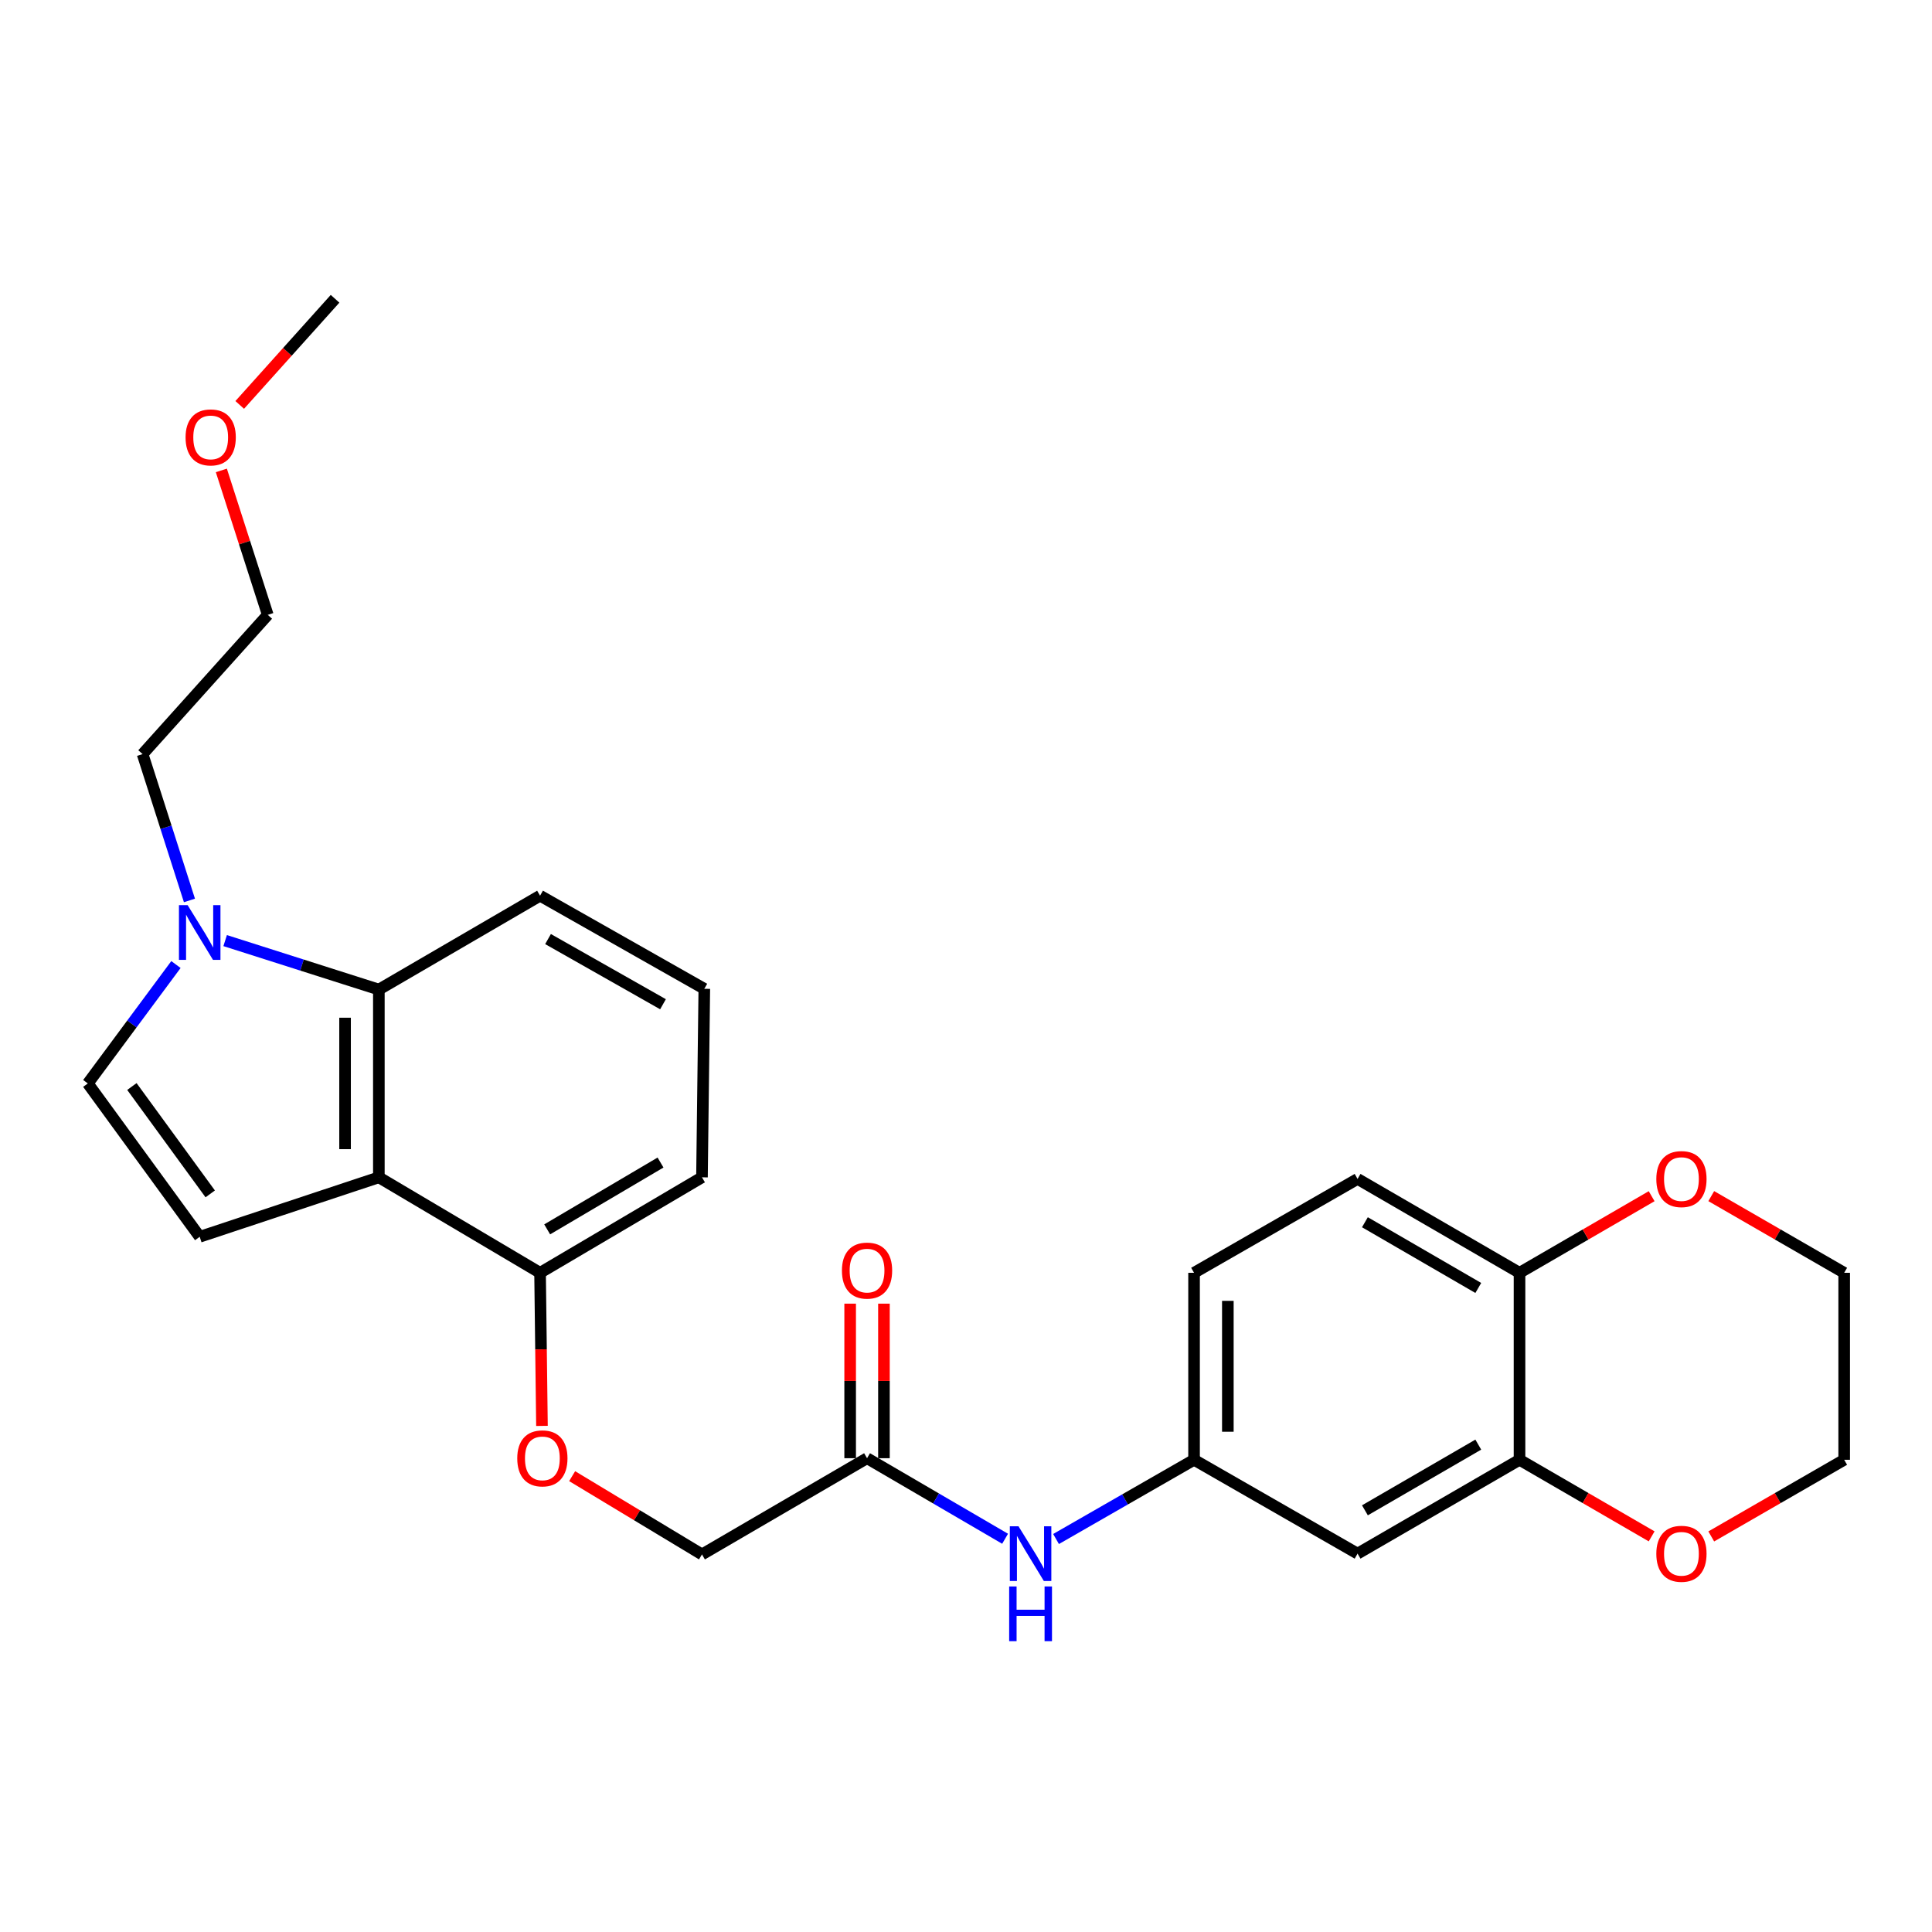 <?xml version='1.0' encoding='iso-8859-1'?>
<svg version='1.1' baseProfile='full'
              xmlns='http://www.w3.org/2000/svg'
                      xmlns:rdkit='http://www.rdkit.org/xml'
                      xmlns:xlink='http://www.w3.org/1999/xlink'
                  xml:space='preserve'
width='1000px' height='1000px' viewBox='0 0 1000 1000'>
<!-- END OF HEADER -->
<rect style='opacity:1.0;fill:#FFFFFF;stroke:none' width='1000' height='1000' x='0' y='0'> </rect>
<path class='bond-0' d='M 196.095,609.381 L 103.367,640.164' style='fill:none;fill-rule:evenodd;stroke:#000000;stroke-width:6px;stroke-linecap:butt;stroke-linejoin:miter;stroke-opacity:1' />
<path class='bond-2' d='M 196.095,609.381 L 196.095,512.193' style='fill:none;fill-rule:evenodd;stroke:#000000;stroke-width:6px;stroke-linecap:butt;stroke-linejoin:miter;stroke-opacity:1' />
<path class='bond-2' d='M 178.605,594.803 L 178.605,526.771' style='fill:none;fill-rule:evenodd;stroke:#000000;stroke-width:6px;stroke-linecap:butt;stroke-linejoin:miter;stroke-opacity:1' />
<path class='bond-7' d='M 196.095,609.381 L 279.534,658.801' style='fill:none;fill-rule:evenodd;stroke:#000000;stroke-width:6px;stroke-linecap:butt;stroke-linejoin:miter;stroke-opacity:1' />
<path class='bond-3' d='M 103.367,640.164 L 45.455,560.787' style='fill:none;fill-rule:evenodd;stroke:#000000;stroke-width:6px;stroke-linecap:butt;stroke-linejoin:miter;stroke-opacity:1' />
<path class='bond-3' d='M 108.81,617.949 L 68.271,562.385' style='fill:none;fill-rule:evenodd;stroke:#000000;stroke-width:6px;stroke-linecap:butt;stroke-linejoin:miter;stroke-opacity:1' />
<path class='bond-1' d='M 116.54,486.85 L 156.318,499.522' style='fill:none;fill-rule:evenodd;stroke:#0000FF;stroke-width:6px;stroke-linecap:butt;stroke-linejoin:miter;stroke-opacity:1' />
<path class='bond-1' d='M 156.318,499.522 L 196.095,512.193' style='fill:none;fill-rule:evenodd;stroke:#000000;stroke-width:6px;stroke-linecap:butt;stroke-linejoin:miter;stroke-opacity:1' />
<path class='bond-18' d='M 98.058,466.07 L 85.933,428.197' style='fill:none;fill-rule:evenodd;stroke:#0000FF;stroke-width:6px;stroke-linecap:butt;stroke-linejoin:miter;stroke-opacity:1' />
<path class='bond-18' d='M 85.933,428.197 L 73.808,390.324' style='fill:none;fill-rule:evenodd;stroke:#000000;stroke-width:6px;stroke-linecap:butt;stroke-linejoin:miter;stroke-opacity:1' />
<path class='bond-27' d='M 91.07,499.245 L 68.262,530.016' style='fill:none;fill-rule:evenodd;stroke:#0000FF;stroke-width:6px;stroke-linecap:butt;stroke-linejoin:miter;stroke-opacity:1' />
<path class='bond-27' d='M 68.262,530.016 L 45.455,560.787' style='fill:none;fill-rule:evenodd;stroke:#000000;stroke-width:6px;stroke-linecap:butt;stroke-linejoin:miter;stroke-opacity:1' />
<path class='bond-19' d='M 196.095,512.193 L 279.534,463.609' style='fill:none;fill-rule:evenodd;stroke:#000000;stroke-width:6px;stroke-linecap:butt;stroke-linejoin:miter;stroke-opacity:1' />
<path class='bond-4' d='M 786.502,755.581 L 702.674,804.156' style='fill:none;fill-rule:evenodd;stroke:#000000;stroke-width:6px;stroke-linecap:butt;stroke-linejoin:miter;stroke-opacity:1' />
<path class='bond-4' d='M 765.159,747.734 L 706.479,781.737' style='fill:none;fill-rule:evenodd;stroke:#000000;stroke-width:6px;stroke-linecap:butt;stroke-linejoin:miter;stroke-opacity:1' />
<path class='bond-11' d='M 786.502,755.581 L 820.695,775.4' style='fill:none;fill-rule:evenodd;stroke:#000000;stroke-width:6px;stroke-linecap:butt;stroke-linejoin:miter;stroke-opacity:1' />
<path class='bond-11' d='M 820.695,775.4 L 854.888,795.218' style='fill:none;fill-rule:evenodd;stroke:#FF0000;stroke-width:6px;stroke-linecap:butt;stroke-linejoin:miter;stroke-opacity:1' />
<path class='bond-29' d='M 786.502,755.581 L 786.502,658.801' style='fill:none;fill-rule:evenodd;stroke:#000000;stroke-width:6px;stroke-linecap:butt;stroke-linejoin:miter;stroke-opacity:1' />
<path class='bond-5' d='M 702.674,804.156 L 618.041,755.581' style='fill:none;fill-rule:evenodd;stroke:#000000;stroke-width:6px;stroke-linecap:butt;stroke-linejoin:miter;stroke-opacity:1' />
<path class='bond-6' d='M 448.782,754.765 L 363.342,804.574' style='fill:none;fill-rule:evenodd;stroke:#000000;stroke-width:6px;stroke-linecap:butt;stroke-linejoin:miter;stroke-opacity:1' />
<path class='bond-9' d='M 448.782,754.765 L 484.509,775.612' style='fill:none;fill-rule:evenodd;stroke:#000000;stroke-width:6px;stroke-linecap:butt;stroke-linejoin:miter;stroke-opacity:1' />
<path class='bond-9' d='M 484.509,775.612 L 520.236,796.459' style='fill:none;fill-rule:evenodd;stroke:#0000FF;stroke-width:6px;stroke-linecap:butt;stroke-linejoin:miter;stroke-opacity:1' />
<path class='bond-14' d='M 457.528,754.765 L 457.528,714.766' style='fill:none;fill-rule:evenodd;stroke:#000000;stroke-width:6px;stroke-linecap:butt;stroke-linejoin:miter;stroke-opacity:1' />
<path class='bond-14' d='M 457.528,714.766 L 457.528,674.767' style='fill:none;fill-rule:evenodd;stroke:#FF0000;stroke-width:6px;stroke-linecap:butt;stroke-linejoin:miter;stroke-opacity:1' />
<path class='bond-14' d='M 440.037,754.765 L 440.037,714.766' style='fill:none;fill-rule:evenodd;stroke:#000000;stroke-width:6px;stroke-linecap:butt;stroke-linejoin:miter;stroke-opacity:1' />
<path class='bond-14' d='M 440.037,714.766 L 440.037,674.767' style='fill:none;fill-rule:evenodd;stroke:#FF0000;stroke-width:6px;stroke-linecap:butt;stroke-linejoin:miter;stroke-opacity:1' />
<path class='bond-12' d='M 279.534,658.801 L 280.027,698.424' style='fill:none;fill-rule:evenodd;stroke:#000000;stroke-width:6px;stroke-linecap:butt;stroke-linejoin:miter;stroke-opacity:1' />
<path class='bond-12' d='M 280.027,698.424 L 280.521,738.046' style='fill:none;fill-rule:evenodd;stroke:#FF0000;stroke-width:6px;stroke-linecap:butt;stroke-linejoin:miter;stroke-opacity:1' />
<path class='bond-22' d='M 279.534,658.801 L 363.342,609.381' style='fill:none;fill-rule:evenodd;stroke:#000000;stroke-width:6px;stroke-linecap:butt;stroke-linejoin:miter;stroke-opacity:1' />
<path class='bond-22' d='M 283.221,636.322 L 341.887,601.728' style='fill:none;fill-rule:evenodd;stroke:#000000;stroke-width:6px;stroke-linecap:butt;stroke-linejoin:miter;stroke-opacity:1' />
<path class='bond-8' d='M 786.502,658.801 L 702.674,610.207' style='fill:none;fill-rule:evenodd;stroke:#000000;stroke-width:6px;stroke-linecap:butt;stroke-linejoin:miter;stroke-opacity:1' />
<path class='bond-8' d='M 765.156,666.644 L 706.477,632.628' style='fill:none;fill-rule:evenodd;stroke:#000000;stroke-width:6px;stroke-linecap:butt;stroke-linejoin:miter;stroke-opacity:1' />
<path class='bond-13' d='M 786.502,658.801 L 820.695,638.975' style='fill:none;fill-rule:evenodd;stroke:#000000;stroke-width:6px;stroke-linecap:butt;stroke-linejoin:miter;stroke-opacity:1' />
<path class='bond-13' d='M 820.695,638.975 L 854.888,619.149' style='fill:none;fill-rule:evenodd;stroke:#FF0000;stroke-width:6px;stroke-linecap:butt;stroke-linejoin:miter;stroke-opacity:1' />
<path class='bond-10' d='M 546.605,796.59 L 582.323,776.086' style='fill:none;fill-rule:evenodd;stroke:#0000FF;stroke-width:6px;stroke-linecap:butt;stroke-linejoin:miter;stroke-opacity:1' />
<path class='bond-10' d='M 582.323,776.086 L 618.041,755.581' style='fill:none;fill-rule:evenodd;stroke:#000000;stroke-width:6px;stroke-linecap:butt;stroke-linejoin:miter;stroke-opacity:1' />
<path class='bond-17' d='M 618.041,755.581 L 618.041,658.801' style='fill:none;fill-rule:evenodd;stroke:#000000;stroke-width:6px;stroke-linecap:butt;stroke-linejoin:miter;stroke-opacity:1' />
<path class='bond-17' d='M 635.531,741.064 L 635.531,673.318' style='fill:none;fill-rule:evenodd;stroke:#000000;stroke-width:6px;stroke-linecap:butt;stroke-linejoin:miter;stroke-opacity:1' />
<path class='bond-23' d='M 885.741,795.258 L 920.143,775.42' style='fill:none;fill-rule:evenodd;stroke:#FF0000;stroke-width:6px;stroke-linecap:butt;stroke-linejoin:miter;stroke-opacity:1' />
<path class='bond-23' d='M 920.143,775.42 L 954.545,755.581' style='fill:none;fill-rule:evenodd;stroke:#000000;stroke-width:6px;stroke-linecap:butt;stroke-linejoin:miter;stroke-opacity:1' />
<path class='bond-16' d='M 296.141,764.057 L 329.741,784.315' style='fill:none;fill-rule:evenodd;stroke:#FF0000;stroke-width:6px;stroke-linecap:butt;stroke-linejoin:miter;stroke-opacity:1' />
<path class='bond-16' d='M 329.741,784.315 L 363.342,804.574' style='fill:none;fill-rule:evenodd;stroke:#000000;stroke-width:6px;stroke-linecap:butt;stroke-linejoin:miter;stroke-opacity:1' />
<path class='bond-24' d='M 885.741,619.109 L 920.143,638.955' style='fill:none;fill-rule:evenodd;stroke:#FF0000;stroke-width:6px;stroke-linecap:butt;stroke-linejoin:miter;stroke-opacity:1' />
<path class='bond-24' d='M 920.143,638.955 L 954.545,658.801' style='fill:none;fill-rule:evenodd;stroke:#000000;stroke-width:6px;stroke-linecap:butt;stroke-linejoin:miter;stroke-opacity:1' />
<path class='bond-15' d='M 702.674,610.207 L 618.041,658.801' style='fill:none;fill-rule:evenodd;stroke:#000000;stroke-width:6px;stroke-linecap:butt;stroke-linejoin:miter;stroke-opacity:1' />
<path class='bond-25' d='M 73.808,390.324 L 138.591,318.244' style='fill:none;fill-rule:evenodd;stroke:#000000;stroke-width:6px;stroke-linecap:butt;stroke-linejoin:miter;stroke-opacity:1' />
<path class='bond-28' d='M 279.534,463.609 L 364.547,511.805' style='fill:none;fill-rule:evenodd;stroke:#000000;stroke-width:6px;stroke-linecap:butt;stroke-linejoin:miter;stroke-opacity:1' />
<path class='bond-28' d='M 283.66,486.054 L 343.169,519.791' style='fill:none;fill-rule:evenodd;stroke:#000000;stroke-width:6px;stroke-linecap:butt;stroke-linejoin:miter;stroke-opacity:1' />
<path class='bond-20' d='M 364.547,511.805 L 363.342,609.381' style='fill:none;fill-rule:evenodd;stroke:#000000;stroke-width:6px;stroke-linecap:butt;stroke-linejoin:miter;stroke-opacity:1' />
<path class='bond-21' d='M 114.57,243.487 L 126.58,280.866' style='fill:none;fill-rule:evenodd;stroke:#FF0000;stroke-width:6px;stroke-linecap:butt;stroke-linejoin:miter;stroke-opacity:1' />
<path class='bond-21' d='M 126.58,280.866 L 138.591,318.244' style='fill:none;fill-rule:evenodd;stroke:#000000;stroke-width:6px;stroke-linecap:butt;stroke-linejoin:miter;stroke-opacity:1' />
<path class='bond-26' d='M 124.079,209.585 L 148.752,182.118' style='fill:none;fill-rule:evenodd;stroke:#FF0000;stroke-width:6px;stroke-linecap:butt;stroke-linejoin:miter;stroke-opacity:1' />
<path class='bond-26' d='M 148.752,182.118 L 173.426,154.651' style='fill:none;fill-rule:evenodd;stroke:#000000;stroke-width:6px;stroke-linecap:butt;stroke-linejoin:miter;stroke-opacity:1' />
<path class='bond-30' d='M 954.545,755.581 L 954.545,658.801' style='fill:none;fill-rule:evenodd;stroke:#000000;stroke-width:6px;stroke-linecap:butt;stroke-linejoin:miter;stroke-opacity:1' />
<path  class='atom-2' d='M 97.107 468.494
L 106.387 483.494
Q 107.307 484.974, 108.787 487.654
Q 110.267 490.334, 110.347 490.494
L 110.347 468.494
L 114.107 468.494
L 114.107 496.814
L 110.227 496.814
L 100.267 480.414
Q 99.107 478.494, 97.867 476.294
Q 96.667 474.094, 96.307 473.414
L 96.307 496.814
L 92.627 496.814
L 92.627 468.494
L 97.107 468.494
' fill='#0000FF'/>
<path  class='atom-10' d='M 527.166 789.996
L 536.446 804.996
Q 537.366 806.476, 538.846 809.156
Q 540.326 811.836, 540.406 811.996
L 540.406 789.996
L 544.166 789.996
L 544.166 818.316
L 540.286 818.316
L 530.326 801.916
Q 529.166 799.996, 527.926 797.796
Q 526.726 795.596, 526.366 794.916
L 526.366 818.316
L 522.686 818.316
L 522.686 789.996
L 527.166 789.996
' fill='#0000FF'/>
<path  class='atom-10' d='M 522.346 821.148
L 526.186 821.148
L 526.186 833.188
L 540.666 833.188
L 540.666 821.148
L 544.506 821.148
L 544.506 849.468
L 540.666 849.468
L 540.666 836.388
L 526.186 836.388
L 526.186 849.468
L 522.346 849.468
L 522.346 821.148
' fill='#0000FF'/>
<path  class='atom-12' d='M 857.31 804.236
Q 857.31 797.436, 860.67 793.636
Q 864.03 789.836, 870.31 789.836
Q 876.59 789.836, 879.95 793.636
Q 883.31 797.436, 883.31 804.236
Q 883.31 811.116, 879.91 815.036
Q 876.51 818.916, 870.31 818.916
Q 864.07 818.916, 860.67 815.036
Q 857.31 811.156, 857.31 804.236
M 870.31 815.716
Q 874.63 815.716, 876.95 812.836
Q 879.31 809.916, 879.31 804.236
Q 879.31 798.676, 876.95 795.876
Q 874.63 793.036, 870.31 793.036
Q 865.99 793.036, 863.63 795.836
Q 861.31 798.636, 861.31 804.236
Q 861.31 809.956, 863.63 812.836
Q 865.99 815.716, 870.31 815.716
' fill='#FF0000'/>
<path  class='atom-13' d='M 267.729 754.845
Q 267.729 748.045, 271.089 744.245
Q 274.449 740.445, 280.729 740.445
Q 287.009 740.445, 290.369 744.245
Q 293.729 748.045, 293.729 754.845
Q 293.729 761.725, 290.329 765.645
Q 286.929 769.525, 280.729 769.525
Q 274.489 769.525, 271.089 765.645
Q 267.729 761.765, 267.729 754.845
M 280.729 766.325
Q 285.049 766.325, 287.369 763.445
Q 289.729 760.525, 289.729 754.845
Q 289.729 749.285, 287.369 746.485
Q 285.049 743.645, 280.729 743.645
Q 276.409 743.645, 274.049 746.445
Q 271.729 749.245, 271.729 754.845
Q 271.729 760.565, 274.049 763.445
Q 276.409 766.325, 280.729 766.325
' fill='#FF0000'/>
<path  class='atom-14' d='M 857.31 610.287
Q 857.31 603.487, 860.67 599.687
Q 864.03 595.887, 870.31 595.887
Q 876.59 595.887, 879.95 599.687
Q 883.31 603.487, 883.31 610.287
Q 883.31 617.167, 879.91 621.087
Q 876.51 624.967, 870.31 624.967
Q 864.07 624.967, 860.67 621.087
Q 857.31 617.207, 857.31 610.287
M 870.31 621.767
Q 874.63 621.767, 876.95 618.887
Q 879.31 615.967, 879.31 610.287
Q 879.31 604.727, 876.95 601.927
Q 874.63 599.087, 870.31 599.087
Q 865.99 599.087, 863.63 601.887
Q 861.31 604.687, 861.31 610.287
Q 861.31 616.007, 863.63 618.887
Q 865.99 621.767, 870.31 621.767
' fill='#FF0000'/>
<path  class='atom-15' d='M 435.782 657.657
Q 435.782 650.857, 439.142 647.057
Q 442.502 643.257, 448.782 643.257
Q 455.062 643.257, 458.422 647.057
Q 461.782 650.857, 461.782 657.657
Q 461.782 664.537, 458.382 668.457
Q 454.982 672.337, 448.782 672.337
Q 442.542 672.337, 439.142 668.457
Q 435.782 664.577, 435.782 657.657
M 448.782 669.137
Q 453.102 669.137, 455.422 666.257
Q 457.782 663.337, 457.782 657.657
Q 457.782 652.097, 455.422 649.297
Q 453.102 646.457, 448.782 646.457
Q 444.462 646.457, 442.102 649.257
Q 439.782 652.057, 439.782 657.657
Q 439.782 663.377, 442.102 666.257
Q 444.462 669.137, 448.782 669.137
' fill='#FF0000'/>
<path  class='atom-22' d='M 96.052 226.393
Q 96.052 219.593, 99.412 215.793
Q 102.771 211.993, 109.051 211.993
Q 115.331 211.993, 118.691 215.793
Q 122.051 219.593, 122.051 226.393
Q 122.051 233.273, 118.651 237.193
Q 115.251 241.073, 109.051 241.073
Q 102.811 241.073, 99.412 237.193
Q 96.052 233.313, 96.052 226.393
M 109.051 237.873
Q 113.371 237.873, 115.691 234.993
Q 118.051 232.073, 118.051 226.393
Q 118.051 220.833, 115.691 218.033
Q 113.371 215.193, 109.051 215.193
Q 104.731 215.193, 102.371 217.993
Q 100.051 220.793, 100.051 226.393
Q 100.051 232.113, 102.371 234.993
Q 104.731 237.873, 109.051 237.873
' fill='#FF0000'/>
</svg>
